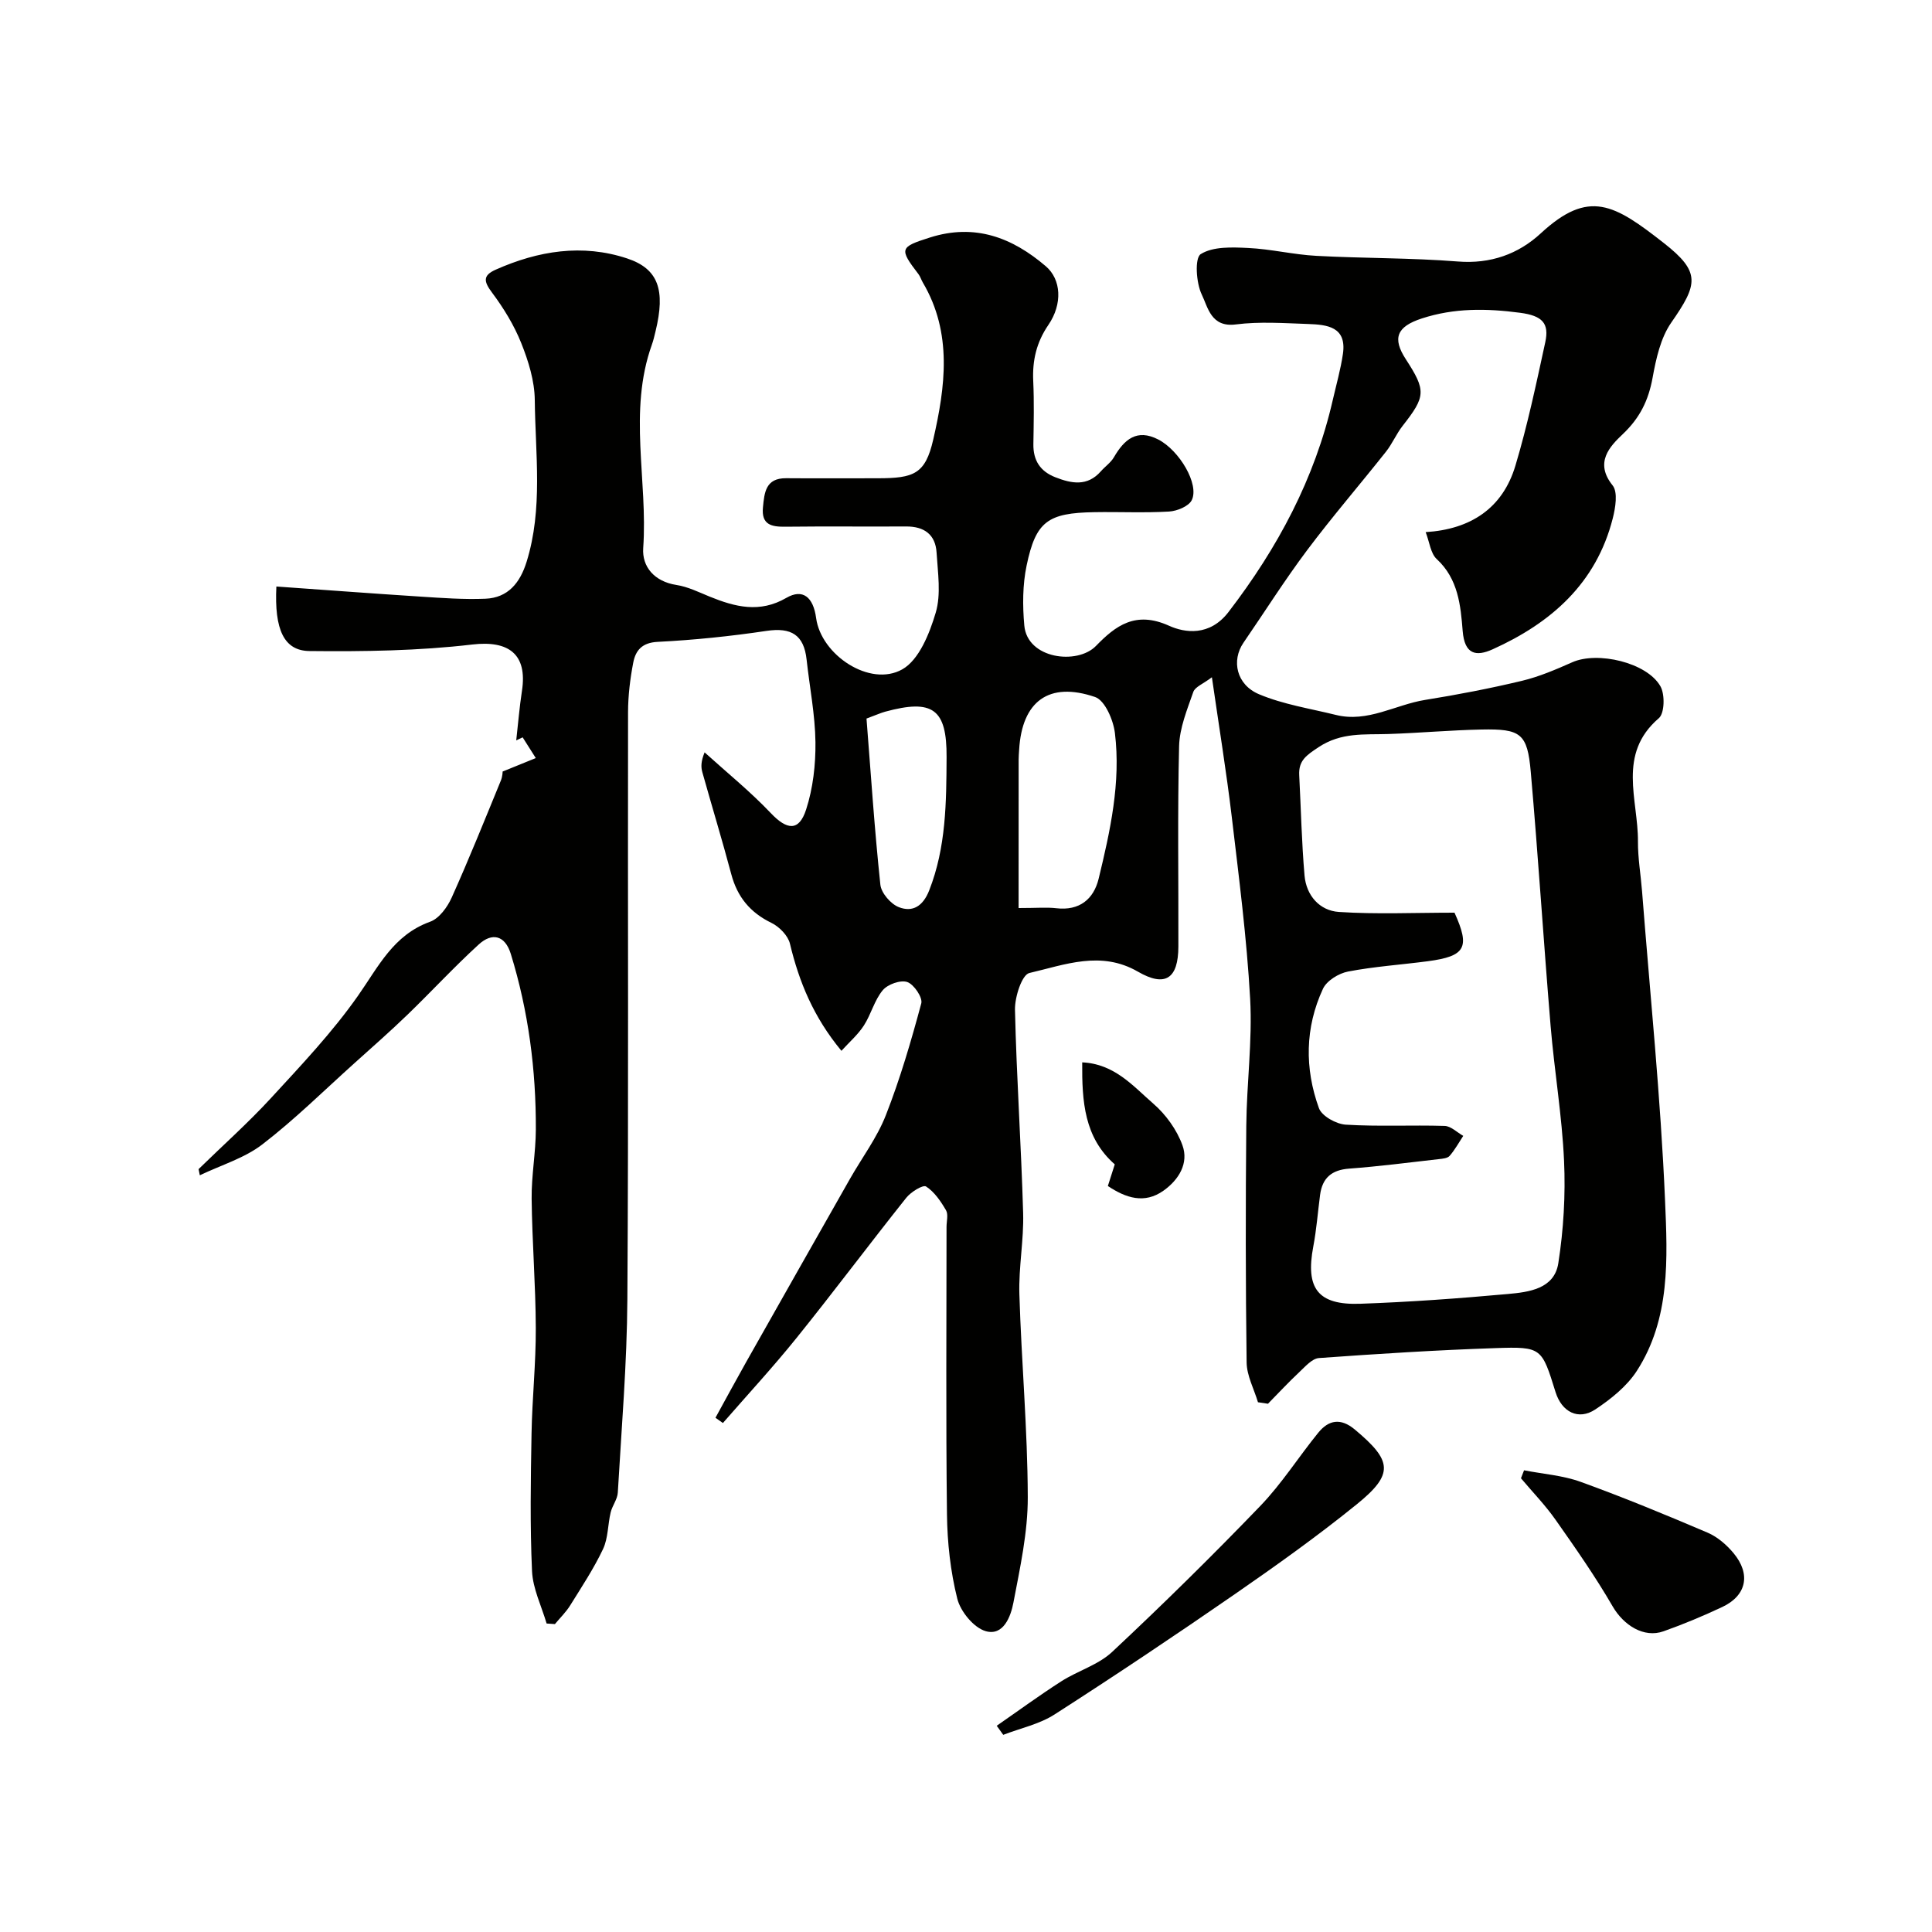 <svg enable-background="new 0 0 400 400" viewBox="0 0 400 400" xmlns="http://www.w3.org/2000/svg"><g fill="#010100"><path d="m113.17 336.13c-1.06-3.61-2.85-7.2-3.02-10.85-.43-9.48-.27-19-.1-28.49.13-7.27.91-14.54.88-21.81-.03-8.94-.76-17.87-.86-26.81-.05-4.76.85-9.53.87-14.3.05-12.36-1.53-24.52-5.18-36.36-1.2-3.9-3.89-4.49-6.65-1.96-5.09 4.65-9.78 9.74-14.74 14.53-3.56 3.44-7.29 6.71-10.98 10.03-6.31 5.67-12.37 11.67-19.08 16.83-3.69 2.84-8.47 4.25-12.94 6.39-.18-1-.29-1.24-.23-1.3 4.99-4.88 10.22-9.53 14.93-14.65 6.28-6.83 12.72-13.63 18.03-21.19 4.24-6.03 7.32-12.61 14.96-15.36 1.87-.67 3.57-3.02 4.46-5 3.59-7.99 6.85-16.12 10.18-24.23.36-.88.37-1.91.36-1.86 2.66-1.08 4.76-1.93 6.87-2.79-.91-1.43-1.81-2.86-2.72-4.29-.44.21-.89.42-1.33.63.39-3.41.66-6.83 1.18-10.22 1.19-7.69-2.8-10.51-10.28-9.63-11.14 1.31-22.47 1.47-33.71 1.35-5.28-.06-7.29-4.42-6.85-13.36 9.94.7 19.87 1.45 29.82 2.09 4.48.29 8.98.62 13.45.44 4.71-.19 7.19-3.32 8.53-7.62 3.43-11.03 1.81-22.33 1.7-33.52-.04-3.95-1.31-8.05-2.8-11.78-1.48-3.71-3.65-7.25-6.05-10.46-1.7-2.27-1.97-3.54.76-4.75 8.8-3.91 17.93-5.39 27.19-2.33 6.52 2.15 7.97 6.57 5.91 15.06-.23.94-.44 1.9-.77 2.81-4.95 13.83-.81 28.08-1.79 42.1-.27 3.87 2.31 6.93 6.87 7.64 2.36.36 4.63 1.49 6.88 2.41 5.27 2.14 10.36 3.47 15.89.26 3.38-1.96 5.57-.19 6.16 4.18 1.03 7.65 11.15 14.39 17.84 10.62 3.47-1.96 5.64-7.42 6.92-11.73 1.14-3.83.43-8.27.18-12.43-.22-3.72-2.54-5.44-6.29-5.42-8.33.05-16.67-.05-25 .05-2.9.04-5.01-.4-4.66-4 .3-3.07.54-6.07 4.79-6.04 6.33.05 12.67.01 19 .01 7.46-.01 9.82-.86 11.46-7.98 2.5-10.88 4.04-22.07-2.15-32.55-.33-.56-.51-1.22-.9-1.73-4.06-5.29-3.85-5.61 2.38-7.59 9.3-2.95 17.03 0 23.99 5.96 3.18 2.72 3.5 7.79.52 12.15-2.47 3.61-3.33 7.36-3.13 11.62.2 4.34.1 8.7.03 13.05-.05 3.36 1.4 5.62 4.52 6.85 3.39 1.33 6.65 1.96 9.45-1.22.88-1 2.06-1.8 2.71-2.92 2.14-3.68 4.74-5.95 9.17-3.67 4.38 2.25 8.53 9.27 6.95 12.54-.62 1.29-3.04 2.28-4.71 2.38-5.15.3-10.33.04-15.49.13-9.61.16-12.09 1.9-14 11.04-.84 4-.85 8.31-.48 12.41.61 6.95 10.97 8.21 14.83 4.25 4.07-4.19 8.19-7.33 15.15-4.18 3.21 1.45 8.38 2.26 12.3-2.85 10.19-13.28 17.85-27.58 21.59-43.91.73-3.18 1.63-6.33 2.1-9.55.81-5.62-3.3-6.03-7.2-6.17-4.99-.17-10.06-.54-14.98.09-5.14.66-5.77-3.56-7.04-6.17-1.18-2.42-1.5-7.59-.22-8.39 2.55-1.6 6.48-1.43 9.8-1.27 4.73.22 9.41 1.38 14.14 1.63 9.76.53 19.56.4 29.29 1.17 6.76.54 12.51-1.53 17.15-5.81 10-9.26 15.25-6.03 25.5 1.99 7.7 6.03 7.05 8.54 1.53 16.48-2.21 3.18-3.14 7.47-3.86 11.41-.85 4.67-2.62 8.31-6.17 11.67-2.66 2.53-5.92 5.87-2.11 10.61 1.13 1.41.59 4.65.03 6.85-3.42 13.44-12.76 21.64-24.88 27.1-3.4 1.53-5.8 1.1-6.19-3.82-.42-5.26-.92-10.77-5.37-14.87-1.28-1.18-1.49-3.52-2.29-5.58 9.33-.58 15.94-4.95 18.58-13.76 2.51-8.38 4.32-16.99 6.18-25.55.86-3.94-.61-5.49-5.19-6.1-7-.93-13.68-1.01-20.36 1.17-5.23 1.7-6.14 4.1-3.33 8.43 4.24 6.53 4.14 7.7-.66 13.82-1.3 1.66-2.13 3.69-3.44 5.34-5.41 6.83-11.11 13.44-16.33 20.4-4.65 6.2-8.79 12.77-13.18 19.16-2.51 3.67-1.48 8.68 3.24 10.66 5.02 2.11 10.57 2.96 15.91 4.28 6.58 1.63 12.3-2.12 18.46-3.11 6.72-1.08 13.43-2.37 20.04-3.95 3.59-.86 7.05-2.35 10.44-3.85 5.19-2.31 15.43.03 18.24 4.97.96 1.68.87 5.58-.32 6.61-8.68 7.44-4.27 16.85-4.33 25.53-.02 3.43.58 6.87.85 10.31 1.66 21.33 3.85 42.64 4.76 64 .51 11.97 1.14 24.5-5.85 35.31-2.06 3.18-5.34 5.81-8.56 7.95-3.52 2.35-6.97.56-8.26-3.57-2.86-9.18-2.86-9.43-12.39-9.11-12.21.41-24.41 1.18-36.59 2.06-1.43.1-2.85 1.77-4.08 2.92-2.24 2.1-4.33 4.35-6.48 6.54-.69-.1-1.38-.21-2.07-.31-.82-2.74-2.31-5.48-2.35-8.23-.22-16.33-.22-32.67-.07-49 .08-8.77 1.28-17.57.8-26.3-.7-12.6-2.33-25.16-3.81-37.7-1.1-9.23-2.6-18.42-4.11-28.87-1.82 1.38-3.49 1.99-3.85 3.04-1.27 3.65-2.84 7.44-2.94 11.2-.34 13.82-.11 27.66-.15 41.5-.02 6.63-2.68 8.51-8.38 5.21-7.67-4.43-15.14-1.42-22.47.28-1.55.36-3.03 4.98-2.98 7.59.32 14.04 1.29 28.07 1.69 42.12.16 5.59-.95 11.21-.78 16.8.43 14.01 1.7 28.01 1.74 42.01.02 7.28-1.6 14.61-2.97 21.82-.55 2.9-2.08 6.98-5.75 5.92-2.46-.71-5.2-4.05-5.87-6.7-1.42-5.66-2.07-11.64-2.14-17.49-.24-19.83-.09-39.67-.09-59.5 0-1.17.4-2.58-.11-3.45-1.08-1.85-2.4-3.81-4.13-4.92-.64-.41-3.14 1.13-4.1 2.34-7.65 9.6-15 19.44-22.7 29-4.87 6.05-10.16 11.77-15.26 17.63-.51-.36-1.03-.73-1.54-1.09 2.12-3.85 4.2-7.71 6.36-11.54 7.14-12.65 14.31-25.28 21.48-37.91 2.5-4.4 5.62-8.54 7.44-13.2 2.95-7.52 5.23-15.33 7.33-23.14.33-1.21-1.53-3.95-2.9-4.42-1.4-.48-4.06.47-5.08 1.7-1.73 2.07-2.41 4.99-3.91 7.31-1.23 1.9-3.02 3.44-4.64 5.23-5.79-6.99-8.77-14.28-10.66-22.18-.4-1.67-2.2-3.51-3.82-4.3-4.43-2.15-7.08-5.38-8.33-10.1-1.88-7.07-4.02-14.07-5.99-21.11-.3-1.07-.3-2.22.47-4.1 4.59 4.16 9.45 8.09 13.7 12.57 3.35 3.53 5.84 3.85 7.32-.74 1.43-4.41 1.98-9.28 1.93-13.94-.07-5.7-1.21-11.39-1.83-17.09-.56-5.15-3.19-6.71-8.3-5.95-7.46 1.11-15 1.89-22.54 2.27-3.25.16-4.56 1.78-5.05 4.28-.65 3.37-1.07 6.84-1.08 10.26-.07 40.5.12 81-.14 121.5-.08 13.37-1.21 26.74-1.98 40.1-.08 1.39-1.14 2.69-1.48 4.1-.6 2.51-.51 5.3-1.57 7.57-1.92 4.06-4.43 7.85-6.81 11.68-.87 1.4-2.09 2.58-3.16 3.87-.56-.05-1.14-.09-1.72-.12zm187.97-147.17c3.25 7.19 2.33 9.01-5.51 10.05-5.51.73-11.09 1.09-16.54 2.14-1.93.37-4.42 1.9-5.19 3.58-3.72 8.02-3.81 16.47-.83 24.7.6 1.65 3.58 3.3 5.56 3.42 6.8.42 13.65.05 20.47.26 1.3.04 2.57 1.34 3.85 2.06-.92 1.4-1.73 2.89-2.82 4.14-.44.51-1.49.59-2.28.68-6.17.7-12.33 1.5-18.52 1.96-3.62.27-5.55 1.92-6.02 5.43-.47 3.57-.74 7.18-1.41 10.71-1.64 8.65.93 12.15 9.73 11.84 10.2-.36 20.39-1.1 30.55-2.02 4.35-.39 9.62-1.05 10.45-6.36 1.09-6.97 1.51-14.17 1.19-21.22-.42-9.31-2-18.57-2.78-27.88-1.46-17.53-2.57-35.1-4.11-52.63-.7-7.97-2.05-8.95-10.21-8.78-6.43.13-12.85.72-19.29.93-4.96.16-9.74-.39-14.44 2.73-2.53 1.68-4.16 2.76-4 5.8.36 6.92.5 13.87 1.1 20.77.36 4.14 3.13 7.28 7.12 7.54 7.76.51 15.57.15 23.93.15zm-90.25-.96c3.84 0 5.85-.19 7.81.04 4.79.56 7.73-1.88 8.76-6.1 2.4-9.9 4.62-19.92 3.37-30.18-.33-2.7-2.07-6.75-4.1-7.45-9.6-3.28-15.15.91-15.73 10.94-.04.66-.1 1.33-.1 1.99-.01 10.11-.01 20.2-.01 30.76zm-31.49-39.23c.9 11.48 1.66 22.96 2.87 34.39.18 1.73 2.15 4.01 3.83 4.66 2.84 1.11 5-.2 6.28-3.47 3.51-8.94 3.55-18.25 3.6-27.58.06-9.99-2.85-12.11-12.73-9.42-.93.26-1.82.67-3.85 1.42z"/><path d="m206.36 357.3c4.45-3.08 8.81-6.28 13.37-9.2 3.42-2.19 7.65-3.39 10.53-6.09 10.48-9.81 20.73-19.89 30.68-30.23 4.45-4.62 7.93-10.16 12-15.16 2.16-2.65 4.63-3.09 7.54-.67 7.79 6.5 8.17 9.22.41 15.51-8.09 6.55-16.6 12.62-25.17 18.55-12.32 8.52-24.77 16.85-37.37 24.94-3.15 2.03-7.07 2.85-10.64 4.23-.44-.63-.9-1.26-1.35-1.88z"/><path d="m315.54 304.41c3.93.77 8.03 1.05 11.74 2.4 8.87 3.21 17.61 6.82 26.28 10.52 2.03.87 3.93 2.52 5.36 4.24 3.62 4.36 2.67 8.77-2.32 11.13-3.97 1.87-8.04 3.57-12.18 5.04-4.08 1.46-8.28-1.26-10.54-5.16-3.58-6.18-7.69-12.06-11.8-17.9-2.14-3.05-4.77-5.76-7.18-8.62.23-.55.43-1.1.64-1.65z"/><path d="m229.37 245.55c.53-1.67.97-3.06 1.43-4.48-6.33-5.56-6.8-13.02-6.74-21.12 6.7.31 10.55 4.93 14.71 8.54 2.6 2.25 4.88 5.41 6.04 8.62 1.35 3.71-.74 7.15-3.93 9.41-3.94 2.79-7.77 1.52-11.51-.97z"/></g></svg>